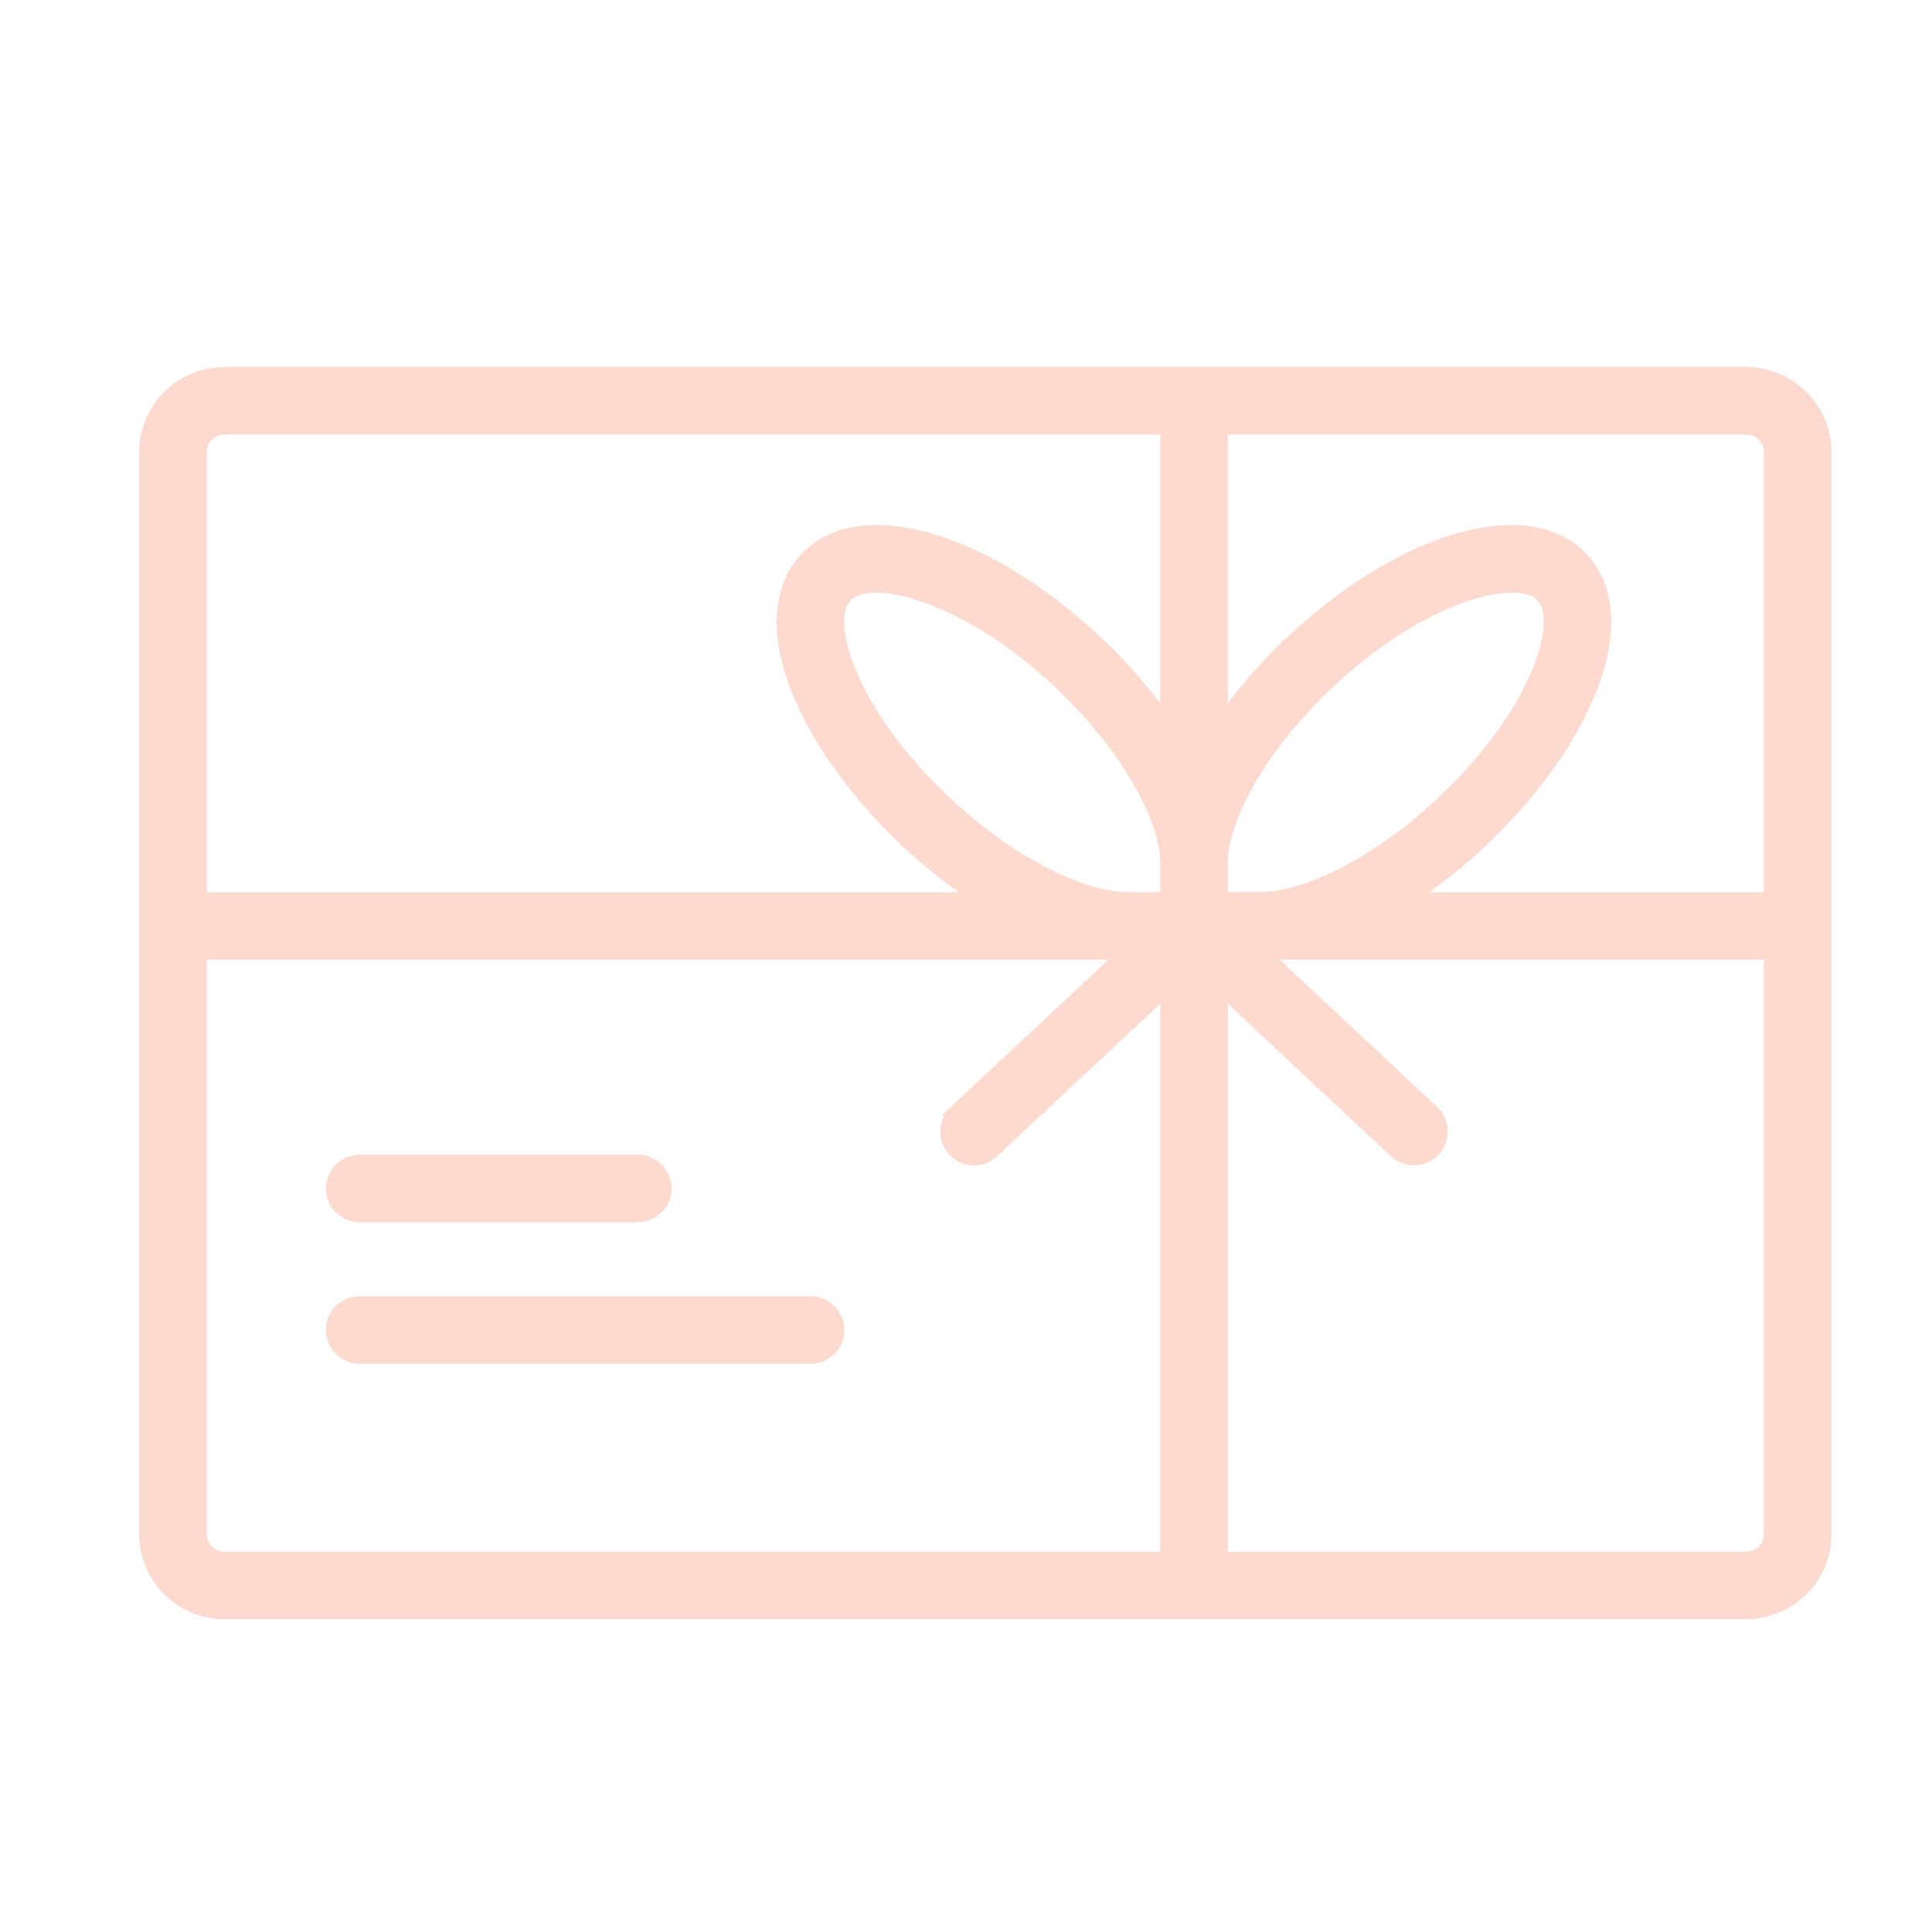 <?xml version="1.0" encoding="UTF-8"?> <svg xmlns="http://www.w3.org/2000/svg" viewBox="0 0 100 100" fill-rule="evenodd"><path d="M90.356 19.246H61.81l-.01-.001-.01.001H11.633c-2.304 0-4.178 1.855-4.178 4.136v56.045c0 2.279 1.874 4.134 4.178 4.134h78.724c2.309 0 4.188-1.854 4.188-4.134V23.382c-.001-2.28-1.88-4.136-4.189-4.136zm1.188 4.136v23.043H73.19a27.908 27.908 0 0 0 3.77-3.05c3.853-3.715 6.225-8.026 6.188-11.252-.016-1.435-.507-2.638-1.417-3.478-2.986-2.764-9.542-.69-15.247 4.819a26.885 26.885 0 0 0-3.185 3.693V22.246h27.057c.656 0 1.188.509 1.188 1.136zm-33.017 23.04-.152.002c-2.141 0-5.915-1.596-9.655-5.208-3.67-3.54-5.292-7.101-5.271-9.06.007-.596.159-1.036.453-1.308 1.287-1.19 6.261.078 11.128 4.775 3.595 3.472 5.237 7.008 5.27 8.971v1.832h-1.743c-.01-.001-.02-.004-.03-.004zm6.586 0c-.012 0-.024.003-.036.002H63.3v-1.84c.038-1.966 1.68-5.495 5.269-8.962 4.863-4.696 9.838-5.966 11.128-4.773.293.271.445.711.452 1.307.021 1.959-1.6 5.52-5.271 9.061-3.739 3.612-7.513 5.208-9.652 5.208l-.113-.003zm-53.48-24.176H60.3v14.912a26.897 26.897 0 0 0-3.186-3.695c-5.709-5.508-12.264-7.58-15.248-4.819-.911.841-1.401 2.044-1.417 3.479-.035 3.226 2.336 7.538 6.187 11.251a27.848 27.848 0 0 0 3.771 3.051H10.455V23.382c0-.627.528-1.136 1.178-1.136zm-1.178 57.181V49.425h47.543l-8.609 8.047a1.5 1.5 0 0 0 2.049 2.192L60.3 51.38v29.181H11.633c-.65 0-1.178-.509-1.178-1.134zm79.901 1.134H63.3V51.38l8.86 8.283a1.497 1.497 0 0 0 2.12-.072 1.5 1.5 0 0 0-.071-2.12l-8.608-8.047h25.943v30.002c0 .626-.532 1.135-1.188 1.135z" fill="#fcdad0" stroke-width="0.5" stroke="#fcdad0"></path><path d="M18.616 63.016h14.395a1.5 1.5 0 1 0 0-3H18.616a1.5 1.5 0 1 0 0 3zm23.337 4.324H18.616a1.5 1.5 0 1 0 0 3h23.337a1.5 1.5 0 1 0 0-3z" fill="#fcdad0" stroke-width="0.5" stroke="#fcdad0"></path></svg> 